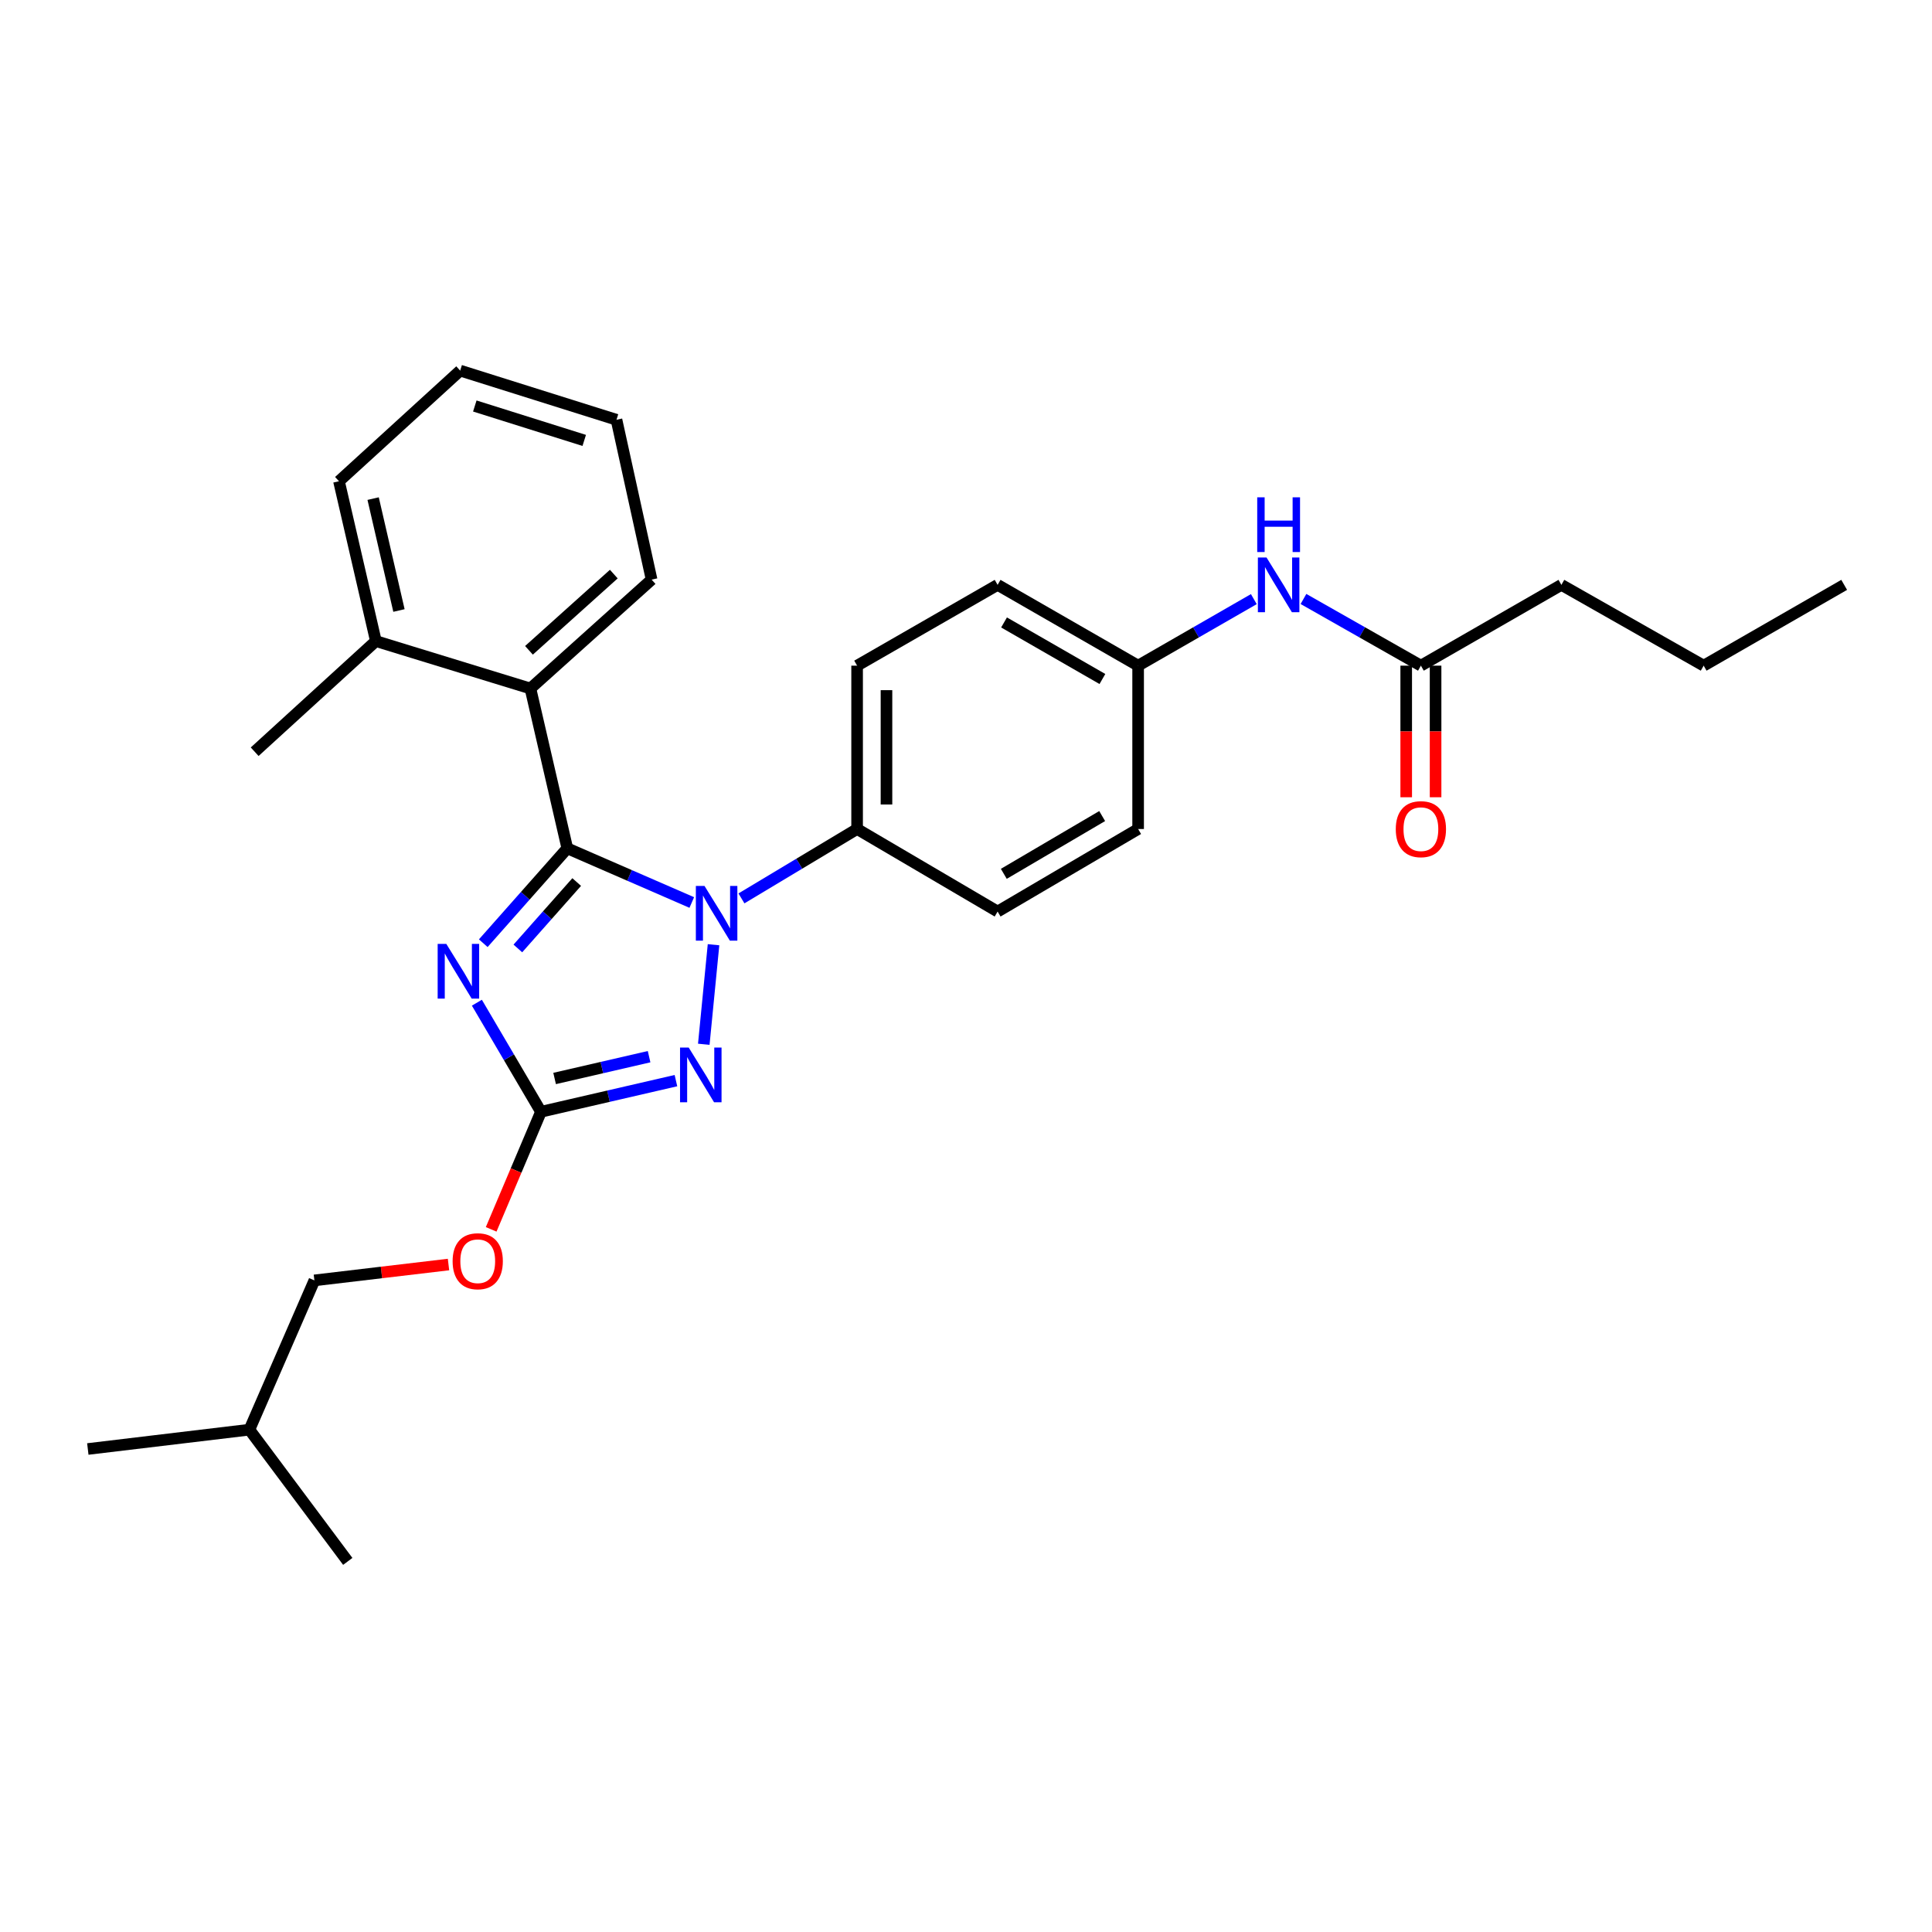 <?xml version='1.0' encoding='iso-8859-1'?>
<svg version='1.1' baseProfile='full'
              xmlns='http://www.w3.org/2000/svg'
                      xmlns:rdkit='http://www.rdkit.org/xml'
                      xmlns:xlink='http://www.w3.org/1999/xlink'
                  xml:space='preserve'
width='1000px' height='1000px' viewBox='0 0 1000 1000'>
<!-- END OF HEADER -->
<rect style='opacity:1.0;fill:#FFFFFF;stroke:none' width='1000' height='1000' x='0' y='0'> </rect>
<path class='bond-0' d='M 808.177,302.725 L 881.813,344.543' style='fill:none;fill-rule:evenodd;stroke:#000000;stroke-width:6px;stroke-linecap:butt;stroke-linejoin:miter;stroke-opacity:1' />
<path class='bond-1' d='M 808.177,302.725 L 735.453,344.543' style='fill:none;fill-rule:evenodd;stroke:#000000;stroke-width:6px;stroke-linecap:butt;stroke-linejoin:miter;stroke-opacity:1' />
<path class='bond-2' d='M 674.674,310.026 L 705.064,327.285' style='fill:none;fill-rule:evenodd;stroke:#0000FF;stroke-width:6px;stroke-linecap:butt;stroke-linejoin:miter;stroke-opacity:1' />
<path class='bond-2' d='M 705.064,327.285 L 735.453,344.543' style='fill:none;fill-rule:evenodd;stroke:#000000;stroke-width:6px;stroke-linecap:butt;stroke-linejoin:miter;stroke-opacity:1' />
<path class='bond-3' d='M 648.98,310.107 L 619.036,327.325' style='fill:none;fill-rule:evenodd;stroke:#0000FF;stroke-width:6px;stroke-linecap:butt;stroke-linejoin:miter;stroke-opacity:1' />
<path class='bond-3' d='M 619.036,327.325 L 589.093,344.543' style='fill:none;fill-rule:evenodd;stroke:#000000;stroke-width:6px;stroke-linecap:butt;stroke-linejoin:miter;stroke-opacity:1' />
<path class='bond-4' d='M 727.851,344.543 L 727.851,378.601' style='fill:none;fill-rule:evenodd;stroke:#000000;stroke-width:6px;stroke-linecap:butt;stroke-linejoin:miter;stroke-opacity:1' />
<path class='bond-4' d='M 727.851,378.601 L 727.851,412.658' style='fill:none;fill-rule:evenodd;stroke:#FF0000;stroke-width:6px;stroke-linecap:butt;stroke-linejoin:miter;stroke-opacity:1' />
<path class='bond-4' d='M 743.055,344.543 L 743.055,378.601' style='fill:none;fill-rule:evenodd;stroke:#000000;stroke-width:6px;stroke-linecap:butt;stroke-linejoin:miter;stroke-opacity:1' />
<path class='bond-4' d='M 743.055,378.601 L 743.055,412.658' style='fill:none;fill-rule:evenodd;stroke:#FF0000;stroke-width:6px;stroke-linecap:butt;stroke-linejoin:miter;stroke-opacity:1' />
<path class='bond-5' d='M 881.813,344.543 L 954.545,302.725' style='fill:none;fill-rule:evenodd;stroke:#000000;stroke-width:6px;stroke-linecap:butt;stroke-linejoin:miter;stroke-opacity:1' />
<path class='bond-6' d='M 369.322,488.987 L 364.28,540.511' style='fill:none;fill-rule:evenodd;stroke:#0000FF;stroke-width:6px;stroke-linecap:butt;stroke-linejoin:miter;stroke-opacity:1' />
<path class='bond-7' d='M 358.066,467.135 L 325.851,453.114' style='fill:none;fill-rule:evenodd;stroke:#0000FF;stroke-width:6px;stroke-linecap:butt;stroke-linejoin:miter;stroke-opacity:1' />
<path class='bond-7' d='M 325.851,453.114 L 293.636,439.093' style='fill:none;fill-rule:evenodd;stroke:#000000;stroke-width:6px;stroke-linecap:butt;stroke-linejoin:miter;stroke-opacity:1' />
<path class='bond-8' d='M 383.773,465.01 L 413.705,447.051' style='fill:none;fill-rule:evenodd;stroke:#0000FF;stroke-width:6px;stroke-linecap:butt;stroke-linejoin:miter;stroke-opacity:1' />
<path class='bond-8' d='M 413.705,447.051 L 443.637,429.092' style='fill:none;fill-rule:evenodd;stroke:#000000;stroke-width:6px;stroke-linecap:butt;stroke-linejoin:miter;stroke-opacity:1' />
<path class='bond-9' d='M 349.866,559.331 L 314.935,567.392' style='fill:none;fill-rule:evenodd;stroke:#0000FF;stroke-width:6px;stroke-linecap:butt;stroke-linejoin:miter;stroke-opacity:1' />
<path class='bond-9' d='M 314.935,567.392 L 280.004,575.452' style='fill:none;fill-rule:evenodd;stroke:#000000;stroke-width:6px;stroke-linecap:butt;stroke-linejoin:miter;stroke-opacity:1' />
<path class='bond-9' d='M 335.968,546.935 L 311.516,552.577' style='fill:none;fill-rule:evenodd;stroke:#0000FF;stroke-width:6px;stroke-linecap:butt;stroke-linejoin:miter;stroke-opacity:1' />
<path class='bond-9' d='M 311.516,552.577 L 287.065,558.22' style='fill:none;fill-rule:evenodd;stroke:#000000;stroke-width:6px;stroke-linecap:butt;stroke-linejoin:miter;stroke-opacity:1' />
<path class='bond-10' d='M 280.004,575.452 L 263.418,547.225' style='fill:none;fill-rule:evenodd;stroke:#000000;stroke-width:6px;stroke-linecap:butt;stroke-linejoin:miter;stroke-opacity:1' />
<path class='bond-10' d='M 263.418,547.225 L 246.832,518.997' style='fill:none;fill-rule:evenodd;stroke:#0000FF;stroke-width:6px;stroke-linecap:butt;stroke-linejoin:miter;stroke-opacity:1' />
<path class='bond-11' d='M 280.004,575.452 L 267.116,605.881' style='fill:none;fill-rule:evenodd;stroke:#000000;stroke-width:6px;stroke-linecap:butt;stroke-linejoin:miter;stroke-opacity:1' />
<path class='bond-11' d='M 267.116,605.881 L 254.228,636.311' style='fill:none;fill-rule:evenodd;stroke:#FF0000;stroke-width:6px;stroke-linecap:butt;stroke-linejoin:miter;stroke-opacity:1' />
<path class='bond-12' d='M 250.139,488.203 L 271.887,463.648' style='fill:none;fill-rule:evenodd;stroke:#0000FF;stroke-width:6px;stroke-linecap:butt;stroke-linejoin:miter;stroke-opacity:1' />
<path class='bond-12' d='M 271.887,463.648 L 293.636,439.093' style='fill:none;fill-rule:evenodd;stroke:#000000;stroke-width:6px;stroke-linecap:butt;stroke-linejoin:miter;stroke-opacity:1' />
<path class='bond-12' d='M 268.044,490.917 L 283.269,473.728' style='fill:none;fill-rule:evenodd;stroke:#0000FF;stroke-width:6px;stroke-linecap:butt;stroke-linejoin:miter;stroke-opacity:1' />
<path class='bond-12' d='M 283.269,473.728 L 298.493,456.54' style='fill:none;fill-rule:evenodd;stroke:#000000;stroke-width:6px;stroke-linecap:butt;stroke-linejoin:miter;stroke-opacity:1' />
<path class='bond-13' d='M 293.636,439.093 L 274.547,356.368' style='fill:none;fill-rule:evenodd;stroke:#000000;stroke-width:6px;stroke-linecap:butt;stroke-linejoin:miter;stroke-opacity:1' />
<path class='bond-14' d='M 232.146,654.518 L 197.44,658.624' style='fill:none;fill-rule:evenodd;stroke:#FF0000;stroke-width:6px;stroke-linecap:butt;stroke-linejoin:miter;stroke-opacity:1' />
<path class='bond-14' d='M 197.44,658.624 L 162.733,662.729' style='fill:none;fill-rule:evenodd;stroke:#000000;stroke-width:6px;stroke-linecap:butt;stroke-linejoin:miter;stroke-opacity:1' />
<path class='bond-15' d='M 589.093,344.543 L 516.361,302.725' style='fill:none;fill-rule:evenodd;stroke:#000000;stroke-width:6px;stroke-linecap:butt;stroke-linejoin:miter;stroke-opacity:1' />
<path class='bond-15' d='M 570.605,351.451 L 519.692,322.178' style='fill:none;fill-rule:evenodd;stroke:#000000;stroke-width:6px;stroke-linecap:butt;stroke-linejoin:miter;stroke-opacity:1' />
<path class='bond-16' d='M 589.093,344.543 L 589.093,429.092' style='fill:none;fill-rule:evenodd;stroke:#000000;stroke-width:6px;stroke-linecap:butt;stroke-linejoin:miter;stroke-opacity:1' />
<path class='bond-17' d='M 274.547,356.368 L 337.271,300.005' style='fill:none;fill-rule:evenodd;stroke:#000000;stroke-width:6px;stroke-linecap:butt;stroke-linejoin:miter;stroke-opacity:1' />
<path class='bond-17' d='M 273.794,336.605 L 317.7,297.151' style='fill:none;fill-rule:evenodd;stroke:#000000;stroke-width:6px;stroke-linecap:butt;stroke-linejoin:miter;stroke-opacity:1' />
<path class='bond-18' d='M 274.547,356.368 L 194.551,331.823' style='fill:none;fill-rule:evenodd;stroke:#000000;stroke-width:6px;stroke-linecap:butt;stroke-linejoin:miter;stroke-opacity:1' />
<path class='bond-19' d='M 337.271,300.005 L 319.094,217.272' style='fill:none;fill-rule:evenodd;stroke:#000000;stroke-width:6px;stroke-linecap:butt;stroke-linejoin:miter;stroke-opacity:1' />
<path class='bond-20' d='M 194.551,331.823 L 175.454,249.09' style='fill:none;fill-rule:evenodd;stroke:#000000;stroke-width:6px;stroke-linecap:butt;stroke-linejoin:miter;stroke-opacity:1' />
<path class='bond-20' d='M 206.501,315.993 L 193.132,258.08' style='fill:none;fill-rule:evenodd;stroke:#000000;stroke-width:6px;stroke-linecap:butt;stroke-linejoin:miter;stroke-opacity:1' />
<path class='bond-21' d='M 194.551,331.823 L 131.819,389.09' style='fill:none;fill-rule:evenodd;stroke:#000000;stroke-width:6px;stroke-linecap:butt;stroke-linejoin:miter;stroke-opacity:1' />
<path class='bond-22' d='M 319.094,217.272 L 238.186,191.823' style='fill:none;fill-rule:evenodd;stroke:#000000;stroke-width:6px;stroke-linecap:butt;stroke-linejoin:miter;stroke-opacity:1' />
<path class='bond-22' d='M 302.396,227.958 L 245.76,210.143' style='fill:none;fill-rule:evenodd;stroke:#000000;stroke-width:6px;stroke-linecap:butt;stroke-linejoin:miter;stroke-opacity:1' />
<path class='bond-23' d='M 162.733,662.729 L 129.091,739.997' style='fill:none;fill-rule:evenodd;stroke:#000000;stroke-width:6px;stroke-linecap:butt;stroke-linejoin:miter;stroke-opacity:1' />
<path class='bond-24' d='M 175.454,249.09 L 238.186,191.823' style='fill:none;fill-rule:evenodd;stroke:#000000;stroke-width:6px;stroke-linecap:butt;stroke-linejoin:miter;stroke-opacity:1' />
<path class='bond-25' d='M 129.091,739.997 L 45.455,749.998' style='fill:none;fill-rule:evenodd;stroke:#000000;stroke-width:6px;stroke-linecap:butt;stroke-linejoin:miter;stroke-opacity:1' />
<path class='bond-26' d='M 129.091,739.997 L 180.006,808.177' style='fill:none;fill-rule:evenodd;stroke:#000000;stroke-width:6px;stroke-linecap:butt;stroke-linejoin:miter;stroke-opacity:1' />
<path class='bond-27' d='M 516.361,302.725 L 443.637,344.543' style='fill:none;fill-rule:evenodd;stroke:#000000;stroke-width:6px;stroke-linecap:butt;stroke-linejoin:miter;stroke-opacity:1' />
<path class='bond-28' d='M 589.093,429.092 L 516.361,471.814' style='fill:none;fill-rule:evenodd;stroke:#000000;stroke-width:6px;stroke-linecap:butt;stroke-linejoin:miter;stroke-opacity:1' />
<path class='bond-28' d='M 570.483,422.391 L 519.57,452.297' style='fill:none;fill-rule:evenodd;stroke:#000000;stroke-width:6px;stroke-linecap:butt;stroke-linejoin:miter;stroke-opacity:1' />
<path class='bond-29' d='M 443.637,429.092 L 516.361,471.814' style='fill:none;fill-rule:evenodd;stroke:#000000;stroke-width:6px;stroke-linecap:butt;stroke-linejoin:miter;stroke-opacity:1' />
<path class='bond-30' d='M 443.637,429.092 L 443.637,344.543' style='fill:none;fill-rule:evenodd;stroke:#000000;stroke-width:6px;stroke-linecap:butt;stroke-linejoin:miter;stroke-opacity:1' />
<path class='bond-30' d='M 458.84,416.41 L 458.84,357.226' style='fill:none;fill-rule:evenodd;stroke:#000000;stroke-width:6px;stroke-linecap:butt;stroke-linejoin:miter;stroke-opacity:1' />
<path  class='atom-1' d='M 655.557 288.565
L 664.837 303.565
Q 665.757 305.045, 667.237 307.725
Q 668.717 310.405, 668.797 310.565
L 668.797 288.565
L 672.557 288.565
L 672.557 316.885
L 668.677 316.885
L 658.717 300.485
Q 657.557 298.565, 656.317 296.365
Q 655.117 294.165, 654.757 293.485
L 654.757 316.885
L 651.077 316.885
L 651.077 288.565
L 655.557 288.565
' fill='#0000FF'/>
<path  class='atom-1' d='M 650.737 257.413
L 654.577 257.413
L 654.577 269.453
L 669.057 269.453
L 669.057 257.413
L 672.897 257.413
L 672.897 285.733
L 669.057 285.733
L 669.057 272.653
L 654.577 272.653
L 654.577 285.733
L 650.737 285.733
L 650.737 257.413
' fill='#0000FF'/>
<path  class='atom-3' d='M 722.453 429.172
Q 722.453 422.372, 725.813 418.572
Q 729.173 414.772, 735.453 414.772
Q 741.733 414.772, 745.093 418.572
Q 748.453 422.372, 748.453 429.172
Q 748.453 436.052, 745.053 439.972
Q 741.653 443.852, 735.453 443.852
Q 729.213 443.852, 725.813 439.972
Q 722.453 436.092, 722.453 429.172
M 735.453 440.652
Q 739.773 440.652, 742.093 437.772
Q 744.453 434.852, 744.453 429.172
Q 744.453 423.612, 742.093 420.812
Q 739.773 417.972, 735.453 417.972
Q 731.133 417.972, 728.773 420.772
Q 726.453 423.572, 726.453 429.172
Q 726.453 434.892, 728.773 437.772
Q 731.133 440.652, 735.453 440.652
' fill='#FF0000'/>
<path  class='atom-5' d='M 364.653 458.566
L 373.933 473.566
Q 374.853 475.046, 376.333 477.726
Q 377.813 480.406, 377.893 480.566
L 377.893 458.566
L 381.653 458.566
L 381.653 486.886
L 377.773 486.886
L 367.813 470.486
Q 366.653 468.566, 365.413 466.366
Q 364.213 464.166, 363.853 463.486
L 363.853 486.886
L 360.173 486.886
L 360.173 458.566
L 364.653 458.566
' fill='#0000FF'/>
<path  class='atom-6' d='M 356.468 542.203
L 365.748 557.203
Q 366.668 558.683, 368.148 561.363
Q 369.628 564.043, 369.708 564.203
L 369.708 542.203
L 373.468 542.203
L 373.468 570.523
L 369.588 570.523
L 359.628 554.123
Q 358.468 552.203, 357.228 550.003
Q 356.028 547.803, 355.668 547.123
L 355.668 570.523
L 351.988 570.523
L 351.988 542.203
L 356.468 542.203
' fill='#0000FF'/>
<path  class='atom-8' d='M 231.013 488.568
L 240.293 503.568
Q 241.213 505.048, 242.693 507.728
Q 244.173 510.408, 244.253 510.568
L 244.253 488.568
L 248.013 488.568
L 248.013 516.888
L 244.133 516.888
L 234.173 500.488
Q 233.013 498.568, 231.773 496.368
Q 230.573 494.168, 230.213 493.488
L 230.213 516.888
L 226.533 516.888
L 226.533 488.568
L 231.013 488.568
' fill='#0000FF'/>
<path  class='atom-10' d='M 234.274 652.809
Q 234.274 646.009, 237.634 642.209
Q 240.994 638.409, 247.274 638.409
Q 253.554 638.409, 256.914 642.209
Q 260.274 646.009, 260.274 652.809
Q 260.274 659.689, 256.874 663.609
Q 253.474 667.489, 247.274 667.489
Q 241.034 667.489, 237.634 663.609
Q 234.274 659.729, 234.274 652.809
M 247.274 664.289
Q 251.594 664.289, 253.914 661.409
Q 256.274 658.489, 256.274 652.809
Q 256.274 647.249, 253.914 644.449
Q 251.594 641.609, 247.274 641.609
Q 242.954 641.609, 240.594 644.409
Q 238.274 647.209, 238.274 652.809
Q 238.274 658.529, 240.594 661.409
Q 242.954 664.289, 247.274 664.289
' fill='#FF0000'/>
</svg>
